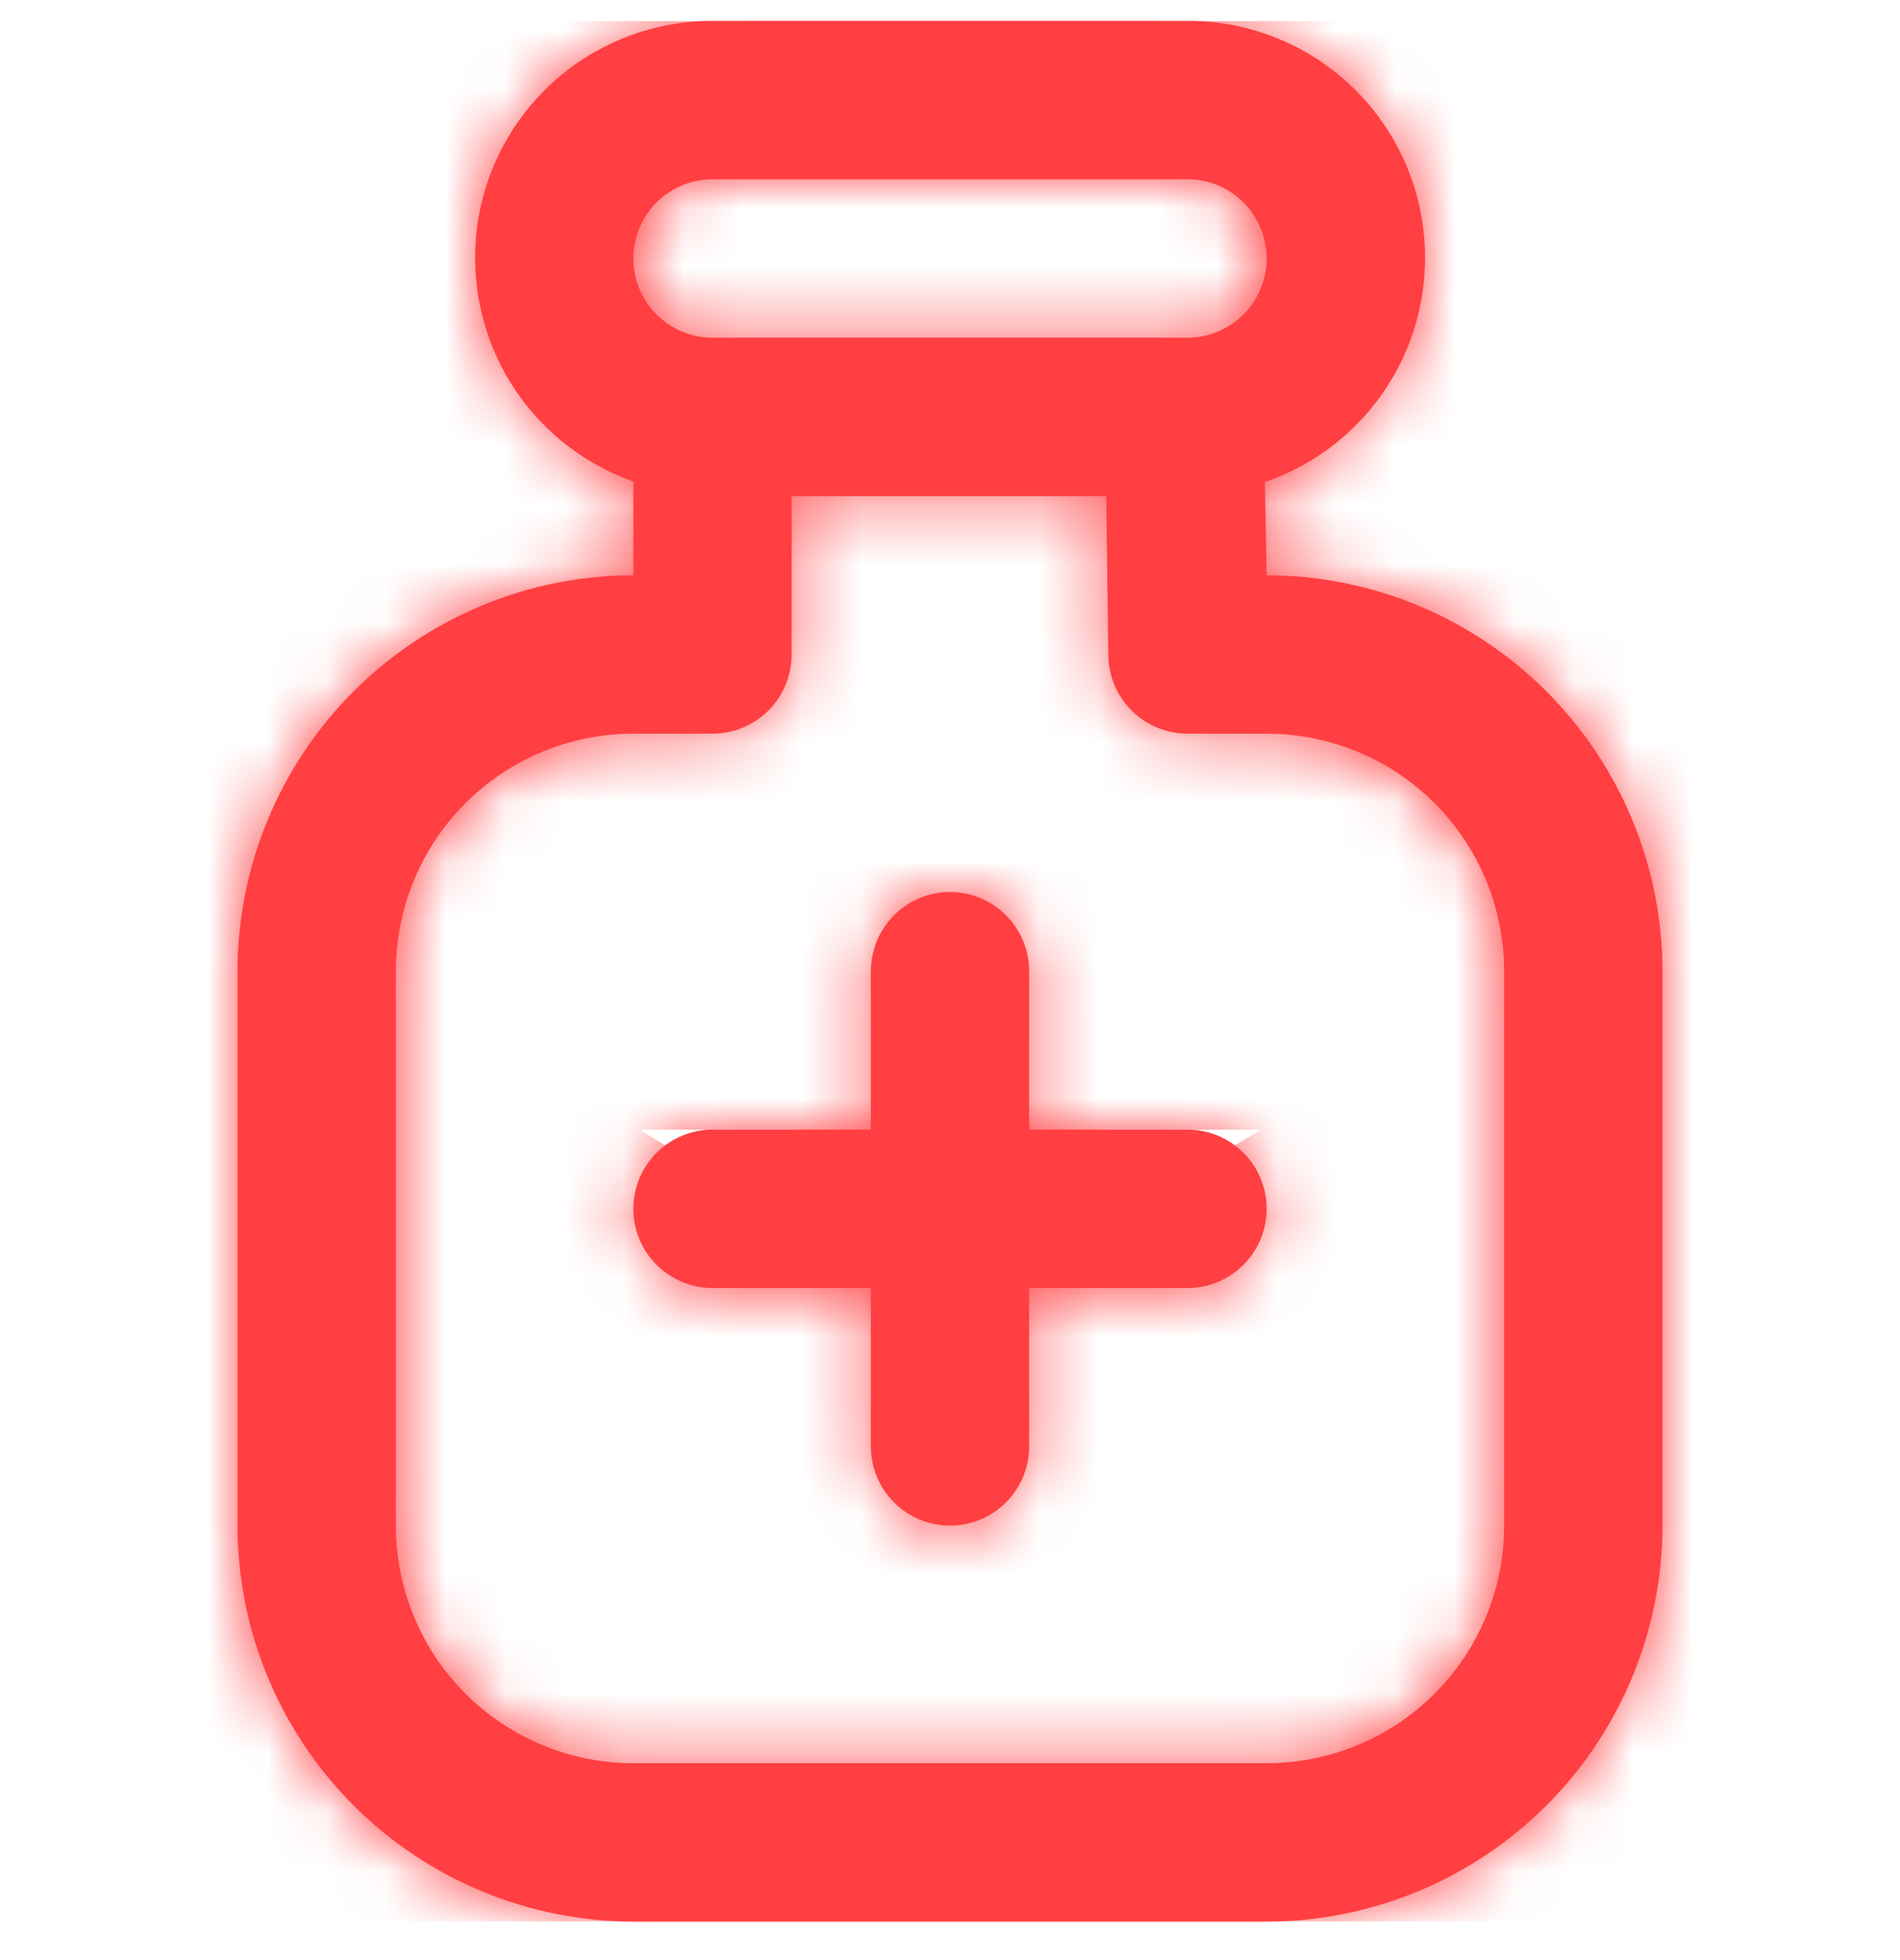 <svg width="32" height="33" viewBox="0 0 32 33" fill="none" xmlns="http://www.w3.org/2000/svg">
<g clip-path="url(#clip0_420_636)">
<mask id="path-1-inside-1_420_636" fill="white">
<path d="M21.333 9.685L21.303 8.116C22.197 7.81 22.954 7.196 23.439 6.383C23.923 5.571 24.102 4.613 23.946 3.681C23.79 2.748 23.307 1.902 22.584 1.292C21.861 0.682 20.946 0.349 20 0.352H12C11.058 0.35 10.145 0.682 9.424 1.288C8.702 1.895 8.219 2.737 8.059 3.666C7.9 4.595 8.074 5.55 8.551 6.363C9.028 7.176 9.778 7.793 10.667 8.106V9.685C8.899 9.687 7.205 10.39 5.955 11.64C4.705 12.89 4.002 14.584 4 16.352V25.685C4.002 27.452 4.705 29.147 5.955 30.397C7.205 31.646 8.899 32.349 10.667 32.352H21.333C23.101 32.349 24.795 31.646 26.045 30.397C27.295 29.147 27.998 27.452 28 25.685V16.352C27.998 14.584 27.295 12.89 26.045 11.64C24.795 10.39 23.101 9.687 21.333 9.685ZM12 3.018H20C20.354 3.018 20.693 3.159 20.943 3.409C21.193 3.659 21.333 3.998 21.333 4.352C21.333 4.705 21.193 5.044 20.943 5.294C20.693 5.544 20.354 5.685 20 5.685H12C11.646 5.685 11.307 5.544 11.057 5.294C10.807 5.044 10.667 4.705 10.667 4.352C10.667 3.998 10.807 3.659 11.057 3.409C11.307 3.159 11.646 3.018 12 3.018ZM25.333 25.685C25.333 26.746 24.912 27.763 24.162 28.513C23.412 29.264 22.394 29.685 21.333 29.685H10.667C9.606 29.685 8.588 29.264 7.838 28.513C7.088 27.763 6.667 26.746 6.667 25.685V16.352C6.667 15.291 7.088 14.273 7.838 13.523C8.588 12.773 9.606 12.352 10.667 12.352H12C12.354 12.352 12.693 12.211 12.943 11.961C13.193 11.711 13.333 11.372 13.333 11.018V8.352H18.631L18.667 11.037C18.672 11.387 18.814 11.722 19.064 11.968C19.313 12.214 19.65 12.352 20 12.352H21.333C22.394 12.352 23.412 12.773 24.162 13.523C24.912 14.273 25.333 15.291 25.333 16.352V25.685ZM21.333 20.352C21.333 20.705 21.193 21.044 20.943 21.294C20.693 21.544 20.354 21.685 20 21.685H17.333V24.352C17.333 24.705 17.193 25.044 16.943 25.294C16.693 25.544 16.354 25.685 16 25.685C15.646 25.685 15.307 25.544 15.057 25.294C14.807 25.044 14.667 24.705 14.667 24.352V21.685H12C11.646 21.685 11.307 21.544 11.057 21.294C10.807 21.044 10.667 20.705 10.667 20.352C10.667 19.998 10.807 19.659 11.057 19.409C11.307 19.159 11.646 19.018 12 19.018H14.667V16.352C14.667 15.998 14.807 15.659 15.057 15.409C15.307 15.159 15.646 15.018 16 15.018C16.354 15.018 16.693 15.159 16.943 15.409C17.193 15.659 17.333 15.998 17.333 16.352V19.018H20C20.354 19.018 20.693 19.159 20.943 19.409C21.193 19.659 21.333 19.998 21.333 20.352Z"/>
</mask>
<path d="M21.333 9.685L21.303 8.116C22.197 7.81 22.954 7.196 23.439 6.383C23.923 5.571 24.102 4.613 23.946 3.681C23.79 2.748 23.307 1.902 22.584 1.292C21.861 0.682 20.946 0.349 20 0.352H12C11.058 0.35 10.145 0.682 9.424 1.288C8.702 1.895 8.219 2.737 8.059 3.666C7.9 4.595 8.074 5.55 8.551 6.363C9.028 7.176 9.778 7.793 10.667 8.106V9.685C8.899 9.687 7.205 10.39 5.955 11.64C4.705 12.89 4.002 14.584 4 16.352V25.685C4.002 27.452 4.705 29.147 5.955 30.397C7.205 31.646 8.899 32.349 10.667 32.352H21.333C23.101 32.349 24.795 31.646 26.045 30.397C27.295 29.147 27.998 27.452 28 25.685V16.352C27.998 14.584 27.295 12.89 26.045 11.64C24.795 10.39 23.101 9.687 21.333 9.685ZM12 3.018H20C20.354 3.018 20.693 3.159 20.943 3.409C21.193 3.659 21.333 3.998 21.333 4.352C21.333 4.705 21.193 5.044 20.943 5.294C20.693 5.544 20.354 5.685 20 5.685H12C11.646 5.685 11.307 5.544 11.057 5.294C10.807 5.044 10.667 4.705 10.667 4.352C10.667 3.998 10.807 3.659 11.057 3.409C11.307 3.159 11.646 3.018 12 3.018ZM25.333 25.685C25.333 26.746 24.912 27.763 24.162 28.513C23.412 29.264 22.394 29.685 21.333 29.685H10.667C9.606 29.685 8.588 29.264 7.838 28.513C7.088 27.763 6.667 26.746 6.667 25.685V16.352C6.667 15.291 7.088 14.273 7.838 13.523C8.588 12.773 9.606 12.352 10.667 12.352H12C12.354 12.352 12.693 12.211 12.943 11.961C13.193 11.711 13.333 11.372 13.333 11.018V8.352H18.631L18.667 11.037C18.672 11.387 18.814 11.722 19.064 11.968C19.313 12.214 19.65 12.352 20 12.352H21.333C22.394 12.352 23.412 12.773 24.162 13.523C24.912 14.273 25.333 15.291 25.333 16.352V25.685ZM21.333 20.352C21.333 20.705 21.193 21.044 20.943 21.294C20.693 21.544 20.354 21.685 20 21.685H17.333V24.352C17.333 24.705 17.193 25.044 16.943 25.294C16.693 25.544 16.354 25.685 16 25.685C15.646 25.685 15.307 25.544 15.057 25.294C14.807 25.044 14.667 24.705 14.667 24.352V21.685H12C11.646 21.685 11.307 21.544 11.057 21.294C10.807 21.044 10.667 20.705 10.667 20.352C10.667 19.998 10.807 19.659 11.057 19.409C11.307 19.159 11.646 19.018 12 19.018H14.667V16.352C14.667 15.998 14.807 15.659 15.057 15.409C15.307 15.159 15.646 15.018 16 15.018C16.354 15.018 16.693 15.159 16.943 15.409C17.193 15.659 17.333 15.998 17.333 16.352V19.018H20C20.354 19.018 20.693 19.159 20.943 19.409C21.193 19.659 21.333 19.998 21.333 20.352Z" fill="#FF3F42"/>
<path d="M21.303 8.116L14.399 -12.07L-0.331 -7.032L-0.027 8.532L21.303 8.116ZM20 0.352V21.685H20.031L20.063 21.685L20 0.352ZM12 0.352L11.96 21.685L11.98 21.685H12V0.352ZM10.667 8.106H32V-6.998L17.754 -12.015L10.667 8.106ZM10.667 9.685L10.692 31.018L32 30.993V9.685H10.667ZM4 16.352L-17.333 16.326L-17.333 16.339V16.352H4ZM4 25.685H-17.333V25.698L-17.333 25.71L4 25.685ZM10.667 32.352L10.641 53.685L10.654 53.685H10.667V32.352ZM21.333 32.352V53.685H21.346L21.359 53.685L21.333 32.352ZM28 25.685L49.333 25.71L49.333 25.698V25.685H28ZM28 16.352H49.333V16.339L49.333 16.326L28 16.352ZM20 3.018V-18.315V3.018ZM20 5.685V27.018V5.685ZM12 5.685V27.018V5.685ZM10.667 4.352H32H10.667ZM25.333 25.685H46.667H25.333ZM21.333 29.685V51.018V29.685ZM10.667 29.685V51.018V29.685ZM10.667 12.352V-8.982V12.352ZM13.333 8.352V-12.982H-8V8.352H13.333ZM18.631 8.352L39.962 8.066L39.68 -12.982H18.631V8.352ZM18.667 11.037L-2.665 11.323L-2.665 11.336L18.667 11.037ZM20 12.352V-8.982H19.998L20 12.352ZM17.333 21.685V0.352H-4V21.685H17.333ZM14.667 21.685H36V0.352H14.667V21.685ZM10.667 20.352H32H10.667ZM14.667 19.018V40.352H36V19.018H14.667ZM17.333 19.018H-4V40.352H17.333V19.018ZM42.663 9.268L42.632 7.699L-0.027 8.532L0.004 10.102L42.663 9.268ZM28.206 28.301C33.886 26.359 38.69 22.462 41.764 17.306L5.114 -4.539C7.218 -8.071 10.509 -10.739 14.399 -12.07L28.206 28.301ZM41.764 17.306C44.837 12.15 45.978 6.07 44.985 0.151L2.907 7.211C2.227 3.156 3.009 -1.008 5.114 -4.539L41.764 17.306ZM44.985 0.151C43.992 -5.769 40.928 -11.143 36.341 -15.014L8.828 17.597C5.685 14.946 3.587 11.265 2.907 7.211L44.985 0.151ZM36.341 -15.014C31.753 -18.884 25.94 -20.999 19.937 -20.982L20.063 21.685C15.952 21.697 11.97 20.248 8.828 17.597L36.341 -15.014ZM20 -20.982H12V21.685H20V-20.982ZM12.04 -20.982C6.06 -20.993 0.268 -18.887 -4.308 -15.038L23.156 17.614C20.021 20.251 16.055 21.693 11.96 21.685L12.04 -20.982ZM-4.308 -15.038C-8.885 -11.188 -11.952 -5.843 -12.965 0.051L29.084 7.281C28.39 11.317 26.29 14.978 23.156 17.614L-4.308 -15.038ZM-12.965 0.051C-13.979 5.945 -12.873 12.008 -9.845 17.165L26.948 -4.439C29.021 -0.907 29.778 3.245 29.084 7.281L-12.965 0.051ZM-9.845 17.165C-6.817 22.322 -2.061 26.241 3.579 28.228L17.754 -12.015C21.617 -10.655 24.874 -7.971 26.948 -4.439L-9.845 17.165ZM-10.667 8.106V9.685H32V8.106H-10.667ZM10.641 -11.648C3.225 -11.639 -3.886 -8.689 -9.13 -3.445L21.04 26.725C18.295 29.47 14.574 31.014 10.692 31.018L10.641 -11.648ZM-9.13 -3.445C-14.374 1.799 -17.324 8.909 -17.333 16.326L25.333 16.377C25.329 20.259 23.785 23.98 21.04 26.725L-9.13 -3.445ZM-17.333 16.352V25.685H25.333V16.352H-17.333ZM-17.333 25.71C-17.324 33.127 -14.374 40.237 -9.13 45.482L21.04 15.312C23.785 18.056 25.329 21.778 25.333 25.659L-17.333 25.71ZM-9.13 45.482C-3.886 50.726 3.225 53.676 10.641 53.685L10.692 11.018C14.574 11.023 18.295 12.567 21.04 15.312L-9.13 45.482ZM10.667 53.685H21.333V11.018H10.667V53.685ZM21.359 53.685C28.775 53.676 35.886 50.726 41.13 45.482L10.96 15.312C13.705 12.567 17.426 11.023 21.308 11.018L21.359 53.685ZM41.13 45.482C46.374 40.237 49.324 33.127 49.333 25.71L6.667 25.659C6.671 21.778 8.215 18.056 10.96 15.312L41.13 45.482ZM49.333 25.685V16.352H6.667V25.685H49.333ZM49.333 16.326C49.324 8.909 46.374 1.799 41.13 -3.445L10.96 26.725C8.215 23.98 6.671 20.259 6.667 16.377L49.333 16.326ZM41.13 -3.445C35.886 -8.689 28.775 -11.639 21.359 -11.648L21.308 31.018C17.426 31.014 13.705 29.47 10.96 26.725L41.13 -3.445ZM12 24.352H20V-18.315H12V24.352ZM20 24.352C14.696 24.352 9.609 22.244 5.858 18.494L36.028 -11.676C31.777 -15.927 26.012 -18.315 20 -18.315V24.352ZM5.858 18.494C2.107 14.743 0 9.656 0 4.352H42.667C42.667 -1.66 40.279 -7.425 36.028 -11.676L5.858 18.494ZM0 4.352C0 -0.953 2.107 -6.04 5.858 -9.791L36.028 20.379C40.279 16.128 42.667 10.363 42.667 4.352H0ZM5.858 -9.791C9.609 -13.541 14.696 -15.648 20 -15.648V27.018C26.012 27.018 31.777 24.63 36.028 20.379L5.858 -9.791ZM20 -15.648H12V27.018H20V-15.648ZM12 -15.648C17.304 -15.648 22.391 -13.541 26.142 -9.791L-4.028 20.379C0.223 24.63 5.988 27.018 12 27.018V-15.648ZM26.142 -9.791C29.893 -6.04 32 -0.953 32 4.352H-10.667C-10.667 10.363 -8.279 16.128 -4.028 20.379L26.142 -9.791ZM32 4.352C32 9.656 29.893 14.743 26.142 18.494L-4.028 -11.676C-8.279 -7.425 -10.667 -1.66 -10.667 4.352H32ZM26.142 18.494C22.391 22.244 17.304 24.352 12 24.352V-18.315C5.988 -18.315 0.223 -15.927 -4.028 -11.676L26.142 18.494ZM4 25.685C4 21.088 5.826 16.679 9.077 13.428L39.247 43.598C43.998 38.847 46.667 32.404 46.667 25.685H4ZM9.077 13.428C12.328 10.178 16.736 8.352 21.333 8.352V51.018C28.052 51.018 34.496 48.349 39.247 43.598L9.077 13.428ZM21.333 8.352H10.667V51.018H21.333V8.352ZM10.667 8.352C15.264 8.352 19.673 10.178 22.923 13.428L-7.247 43.598C-2.496 48.349 3.948 51.018 10.667 51.018V8.352ZM22.923 13.428C26.174 16.679 28 21.088 28 25.685H-14.667C-14.667 32.404 -11.998 38.847 -7.247 43.598L22.923 13.428ZM28 25.685V16.352H-14.667V25.685H28ZM28 16.352C28 20.949 26.174 25.358 22.923 28.608L-7.247 -1.562C-11.998 3.189 -14.667 9.633 -14.667 16.352H28ZM22.923 28.608C19.673 31.859 15.264 33.685 10.667 33.685V-8.982C3.948 -8.982 -2.496 -6.313 -7.247 -1.562L22.923 28.608ZM10.667 33.685H12V-8.982H10.667V33.685ZM12 33.685C18.012 33.685 23.777 31.297 28.028 27.046L-2.142 -3.124C1.609 -6.875 6.696 -8.982 12 -8.982V33.685ZM28.028 27.046C32.279 22.795 34.667 17.03 34.667 11.018H-8C-8 5.714 -5.893 0.627 -2.142 -3.124L28.028 27.046ZM34.667 11.018V8.352H-8V11.018H34.667ZM13.333 29.685H18.631V-12.982H13.333V29.685ZM-2.701 8.638L-2.665 11.323L39.998 10.751L39.962 8.066L-2.701 8.638ZM-2.665 11.336C-2.581 17.292 -0.156 22.976 4.085 27.159L34.042 -3.223C37.785 0.467 39.924 5.483 39.998 10.738L-2.665 11.336ZM4.085 27.159C8.327 31.341 14.045 33.685 20.002 33.685L19.998 -8.982C25.254 -8.982 30.299 -6.914 34.042 -3.223L4.085 27.159ZM20 33.685H21.333V-8.982H20V33.685ZM21.333 33.685C16.736 33.685 12.328 31.859 9.077 28.608L39.247 -1.562C34.496 -6.313 28.052 -8.982 21.333 -8.982V33.685ZM9.077 28.608C5.826 25.358 4 20.949 4 16.352H46.667C46.667 9.633 43.998 3.189 39.247 -1.562L9.077 28.608ZM4 16.352V25.685H46.667V16.352H4ZM0 20.352C0 15.047 2.107 9.96 5.858 6.209L36.028 36.379C40.279 32.129 42.667 26.363 42.667 20.352H0ZM5.858 6.209C9.609 2.459 14.696 0.352 20 0.352V43.018C26.012 43.018 31.777 40.63 36.028 36.379L5.858 6.209ZM20 0.352H17.333V43.018H20V0.352ZM-4 21.685V24.352H38.667V21.685H-4ZM-4 24.352C-4 19.047 -1.893 13.96 1.858 10.209L32.028 40.379C36.279 36.129 38.667 30.363 38.667 24.352H-4ZM1.858 10.209C5.609 6.459 10.696 4.352 16 4.352V47.018C22.012 47.018 27.777 44.63 32.028 40.379L1.858 10.209ZM16 4.352C21.304 4.352 26.391 6.459 30.142 10.209L-0.028 40.379C4.223 44.63 9.988 47.018 16 47.018V4.352ZM30.142 10.209C33.893 13.96 36 19.047 36 24.352H-6.667C-6.667 30.363 -4.279 36.129 -0.028 40.379L30.142 10.209ZM36 24.352V21.685H-6.667V24.352H36ZM14.667 0.352H12V43.018H14.667V0.352ZM12 0.352C17.304 0.352 22.391 2.459 26.142 6.209L-4.028 36.379C0.223 40.63 5.988 43.018 12 43.018V0.352ZM26.142 6.209C29.893 9.96 32 15.047 32 20.352H-10.667C-10.667 26.363 -8.279 32.129 -4.028 36.379L26.142 6.209ZM32 20.352C32 25.656 29.893 30.743 26.142 34.494L-4.028 4.324C-8.279 8.575 -10.667 14.34 -10.667 20.352H32ZM26.142 34.494C22.391 38.244 17.304 40.352 12 40.352V-2.315C5.988 -2.315 0.223 0.073 -4.028 4.324L26.142 34.494ZM12 40.352H14.667V-2.315H12V40.352ZM36 19.018V16.352H-6.667V19.018H36ZM36 16.352C36 21.656 33.893 26.743 30.142 30.494L-0.028 0.324C-4.279 4.575 -6.667 10.34 -6.667 16.352H36ZM30.142 30.494C26.391 34.244 21.304 36.352 16 36.352V-6.315C9.988 -6.315 4.223 -3.927 -0.028 0.324L30.142 30.494ZM16 36.352C10.696 36.352 5.609 34.244 1.858 30.494L32.028 0.324C27.777 -3.927 22.012 -6.315 16 -6.315V36.352ZM1.858 30.494C-1.893 26.743 -4 21.656 -4 16.352H38.667C38.667 10.34 36.279 4.575 32.028 0.324L1.858 30.494ZM-4 16.352V19.018H38.667V16.352H-4ZM17.333 40.352H20V-2.315H17.333V40.352ZM20 40.352C14.696 40.352 9.609 38.244 5.858 34.494L36.028 4.324C31.777 0.073 26.012 -2.315 20 -2.315V40.352ZM5.858 34.494C2.107 30.743 0 25.656 0 20.352H42.667C42.667 14.34 40.279 8.575 36.028 4.324L5.858 34.494Z" fill="#FF3F42" mask="url(#path-1-inside-1_420_636)"/>
</g>
<defs>
<clipPath id="clip0_420_636">
<rect width="32" height="32" fill="white" transform="translate(0 0.352)"/>
</clipPath>
</defs>
</svg>
